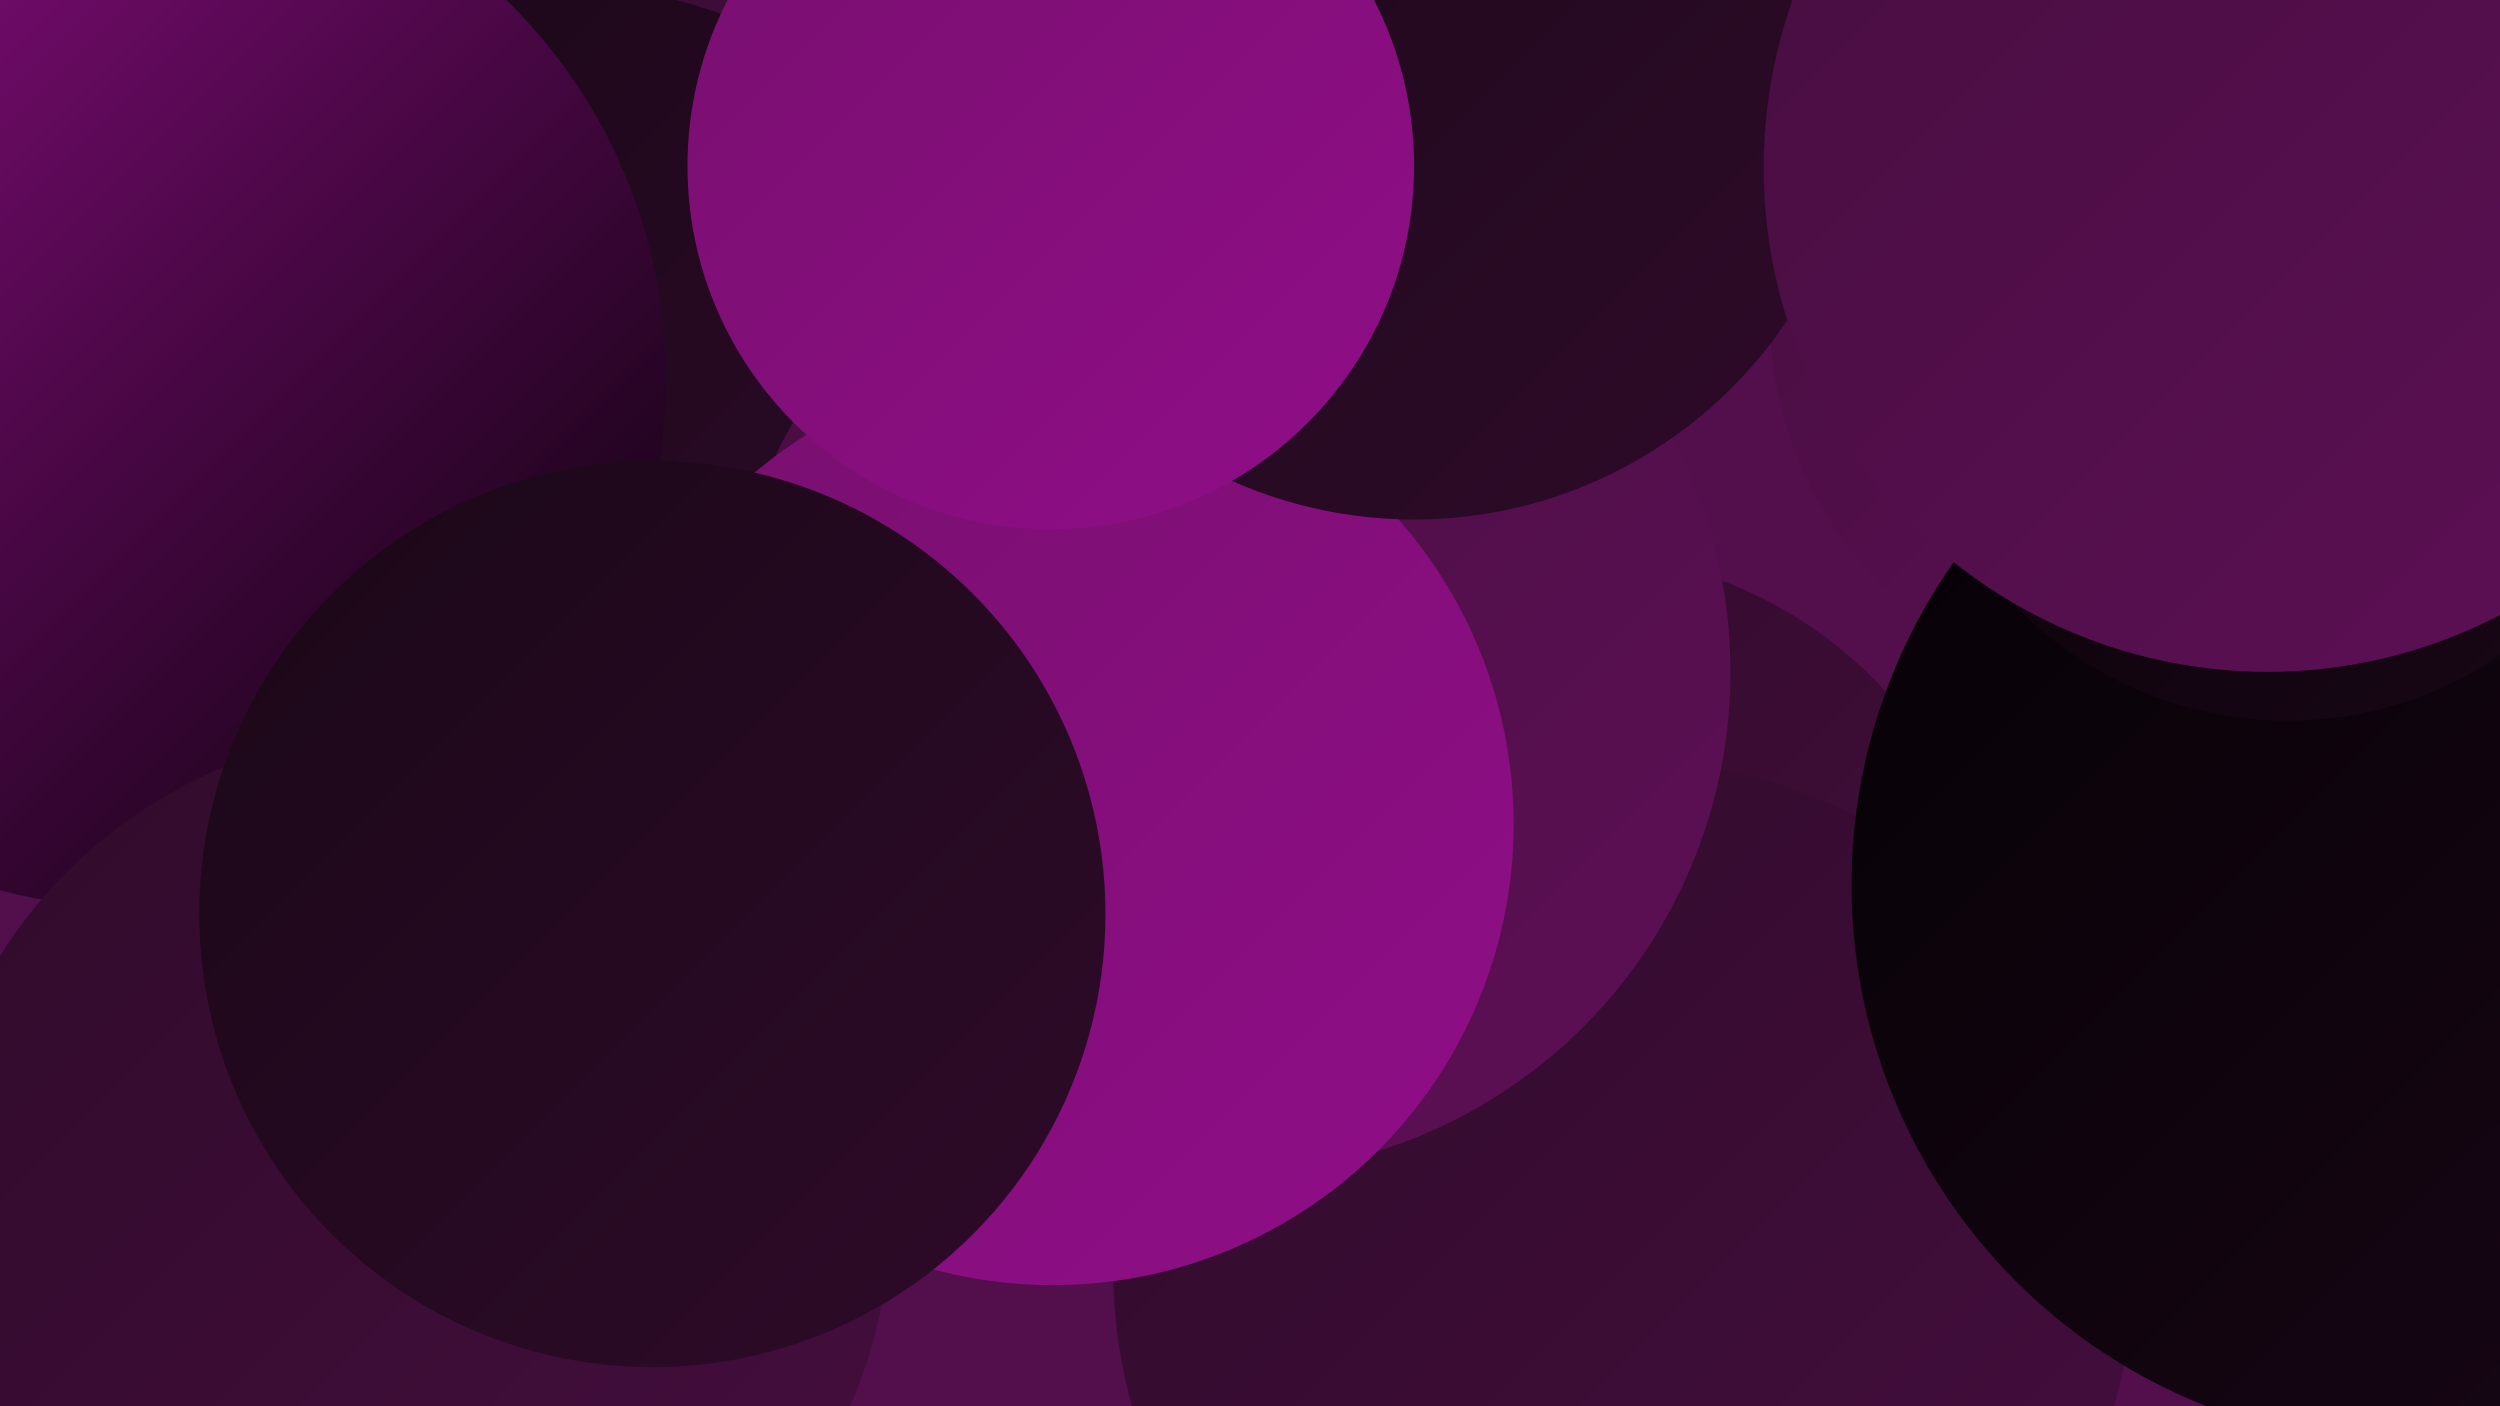 <?xml version="1.0" encoding="UTF-8"?><svg width="1280" height="720" xmlns="http://www.w3.org/2000/svg"><defs><linearGradient id="grad0" x1="0%" y1="0%" x2="100%" y2="100%"><stop offset="0%" style="stop-color:#050105;stop-opacity:1" /><stop offset="100%" style="stop-color:#1a0717;stop-opacity:1" /></linearGradient><linearGradient id="grad1" x1="0%" y1="0%" x2="100%" y2="100%"><stop offset="0%" style="stop-color:#1a0717;stop-opacity:1" /><stop offset="100%" style="stop-color:#2f0b2a;stop-opacity:1" /></linearGradient><linearGradient id="grad2" x1="0%" y1="0%" x2="100%" y2="100%"><stop offset="0%" style="stop-color:#2f0b2a;stop-opacity:1" /><stop offset="100%" style="stop-color:#460e3f;stop-opacity:1" /></linearGradient><linearGradient id="grad3" x1="0%" y1="0%" x2="100%" y2="100%"><stop offset="0%" style="stop-color:#460e3f;stop-opacity:1" /><stop offset="100%" style="stop-color:#5e0f56;stop-opacity:1" /></linearGradient><linearGradient id="grad4" x1="0%" y1="0%" x2="100%" y2="100%"><stop offset="0%" style="stop-color:#5e0f56;stop-opacity:1" /><stop offset="100%" style="stop-color:#770f6e;stop-opacity:1" /></linearGradient><linearGradient id="grad5" x1="0%" y1="0%" x2="100%" y2="100%"><stop offset="0%" style="stop-color:#770f6e;stop-opacity:1" /><stop offset="100%" style="stop-color:#910e88;stop-opacity:1" /></linearGradient><linearGradient id="grad6" x1="0%" y1="0%" x2="100%" y2="100%"><stop offset="0%" style="stop-color:#910e88;stop-opacity:1" /><stop offset="100%" style="stop-color:#050105;stop-opacity:1" /></linearGradient></defs><rect width="1280" height="720" fill="#520f4c" /><circle cx="611" cy="0" r="185" fill="url(#grad1)" /><circle cx="383" cy="46" r="203" fill="url(#grad3)" /><circle cx="1224" cy="416" r="217" fill="url(#grad2)" /><circle cx="804" cy="502" r="219" fill="url(#grad2)" /><circle cx="1106" cy="160" r="200" fill="url(#grad3)" /><circle cx="442" cy="133" r="192" fill="url(#grad0)" /><circle cx="197" cy="90" r="247" fill="url(#grad2)" /><circle cx="831" cy="650" r="261" fill="url(#grad2)" /><circle cx="1241" cy="195" r="246" fill="url(#grad5)" /><circle cx="283" cy="245" r="253" fill="url(#grad1)" /><circle cx="629" cy="344" r="257" fill="url(#grad3)" /><circle cx="1235" cy="453" r="287" fill="url(#grad0)" /><circle cx="539" cy="422" r="236" fill="url(#grad5)" /><circle cx="724" cy="36" r="230" fill="url(#grad1)" /><circle cx="70" cy="194" r="271" fill="url(#grad6)" /><circle cx="538" cy="85" r="186" fill="url(#grad5)" /><circle cx="209" cy="621" r="247" fill="url(#grad2)" /><circle cx="334" cy="468" r="232" fill="url(#grad1)" /><circle cx="1171" cy="175" r="194" fill="url(#grad0)" /><circle cx="1161" cy="86" r="258" fill="url(#grad3)" /></svg>